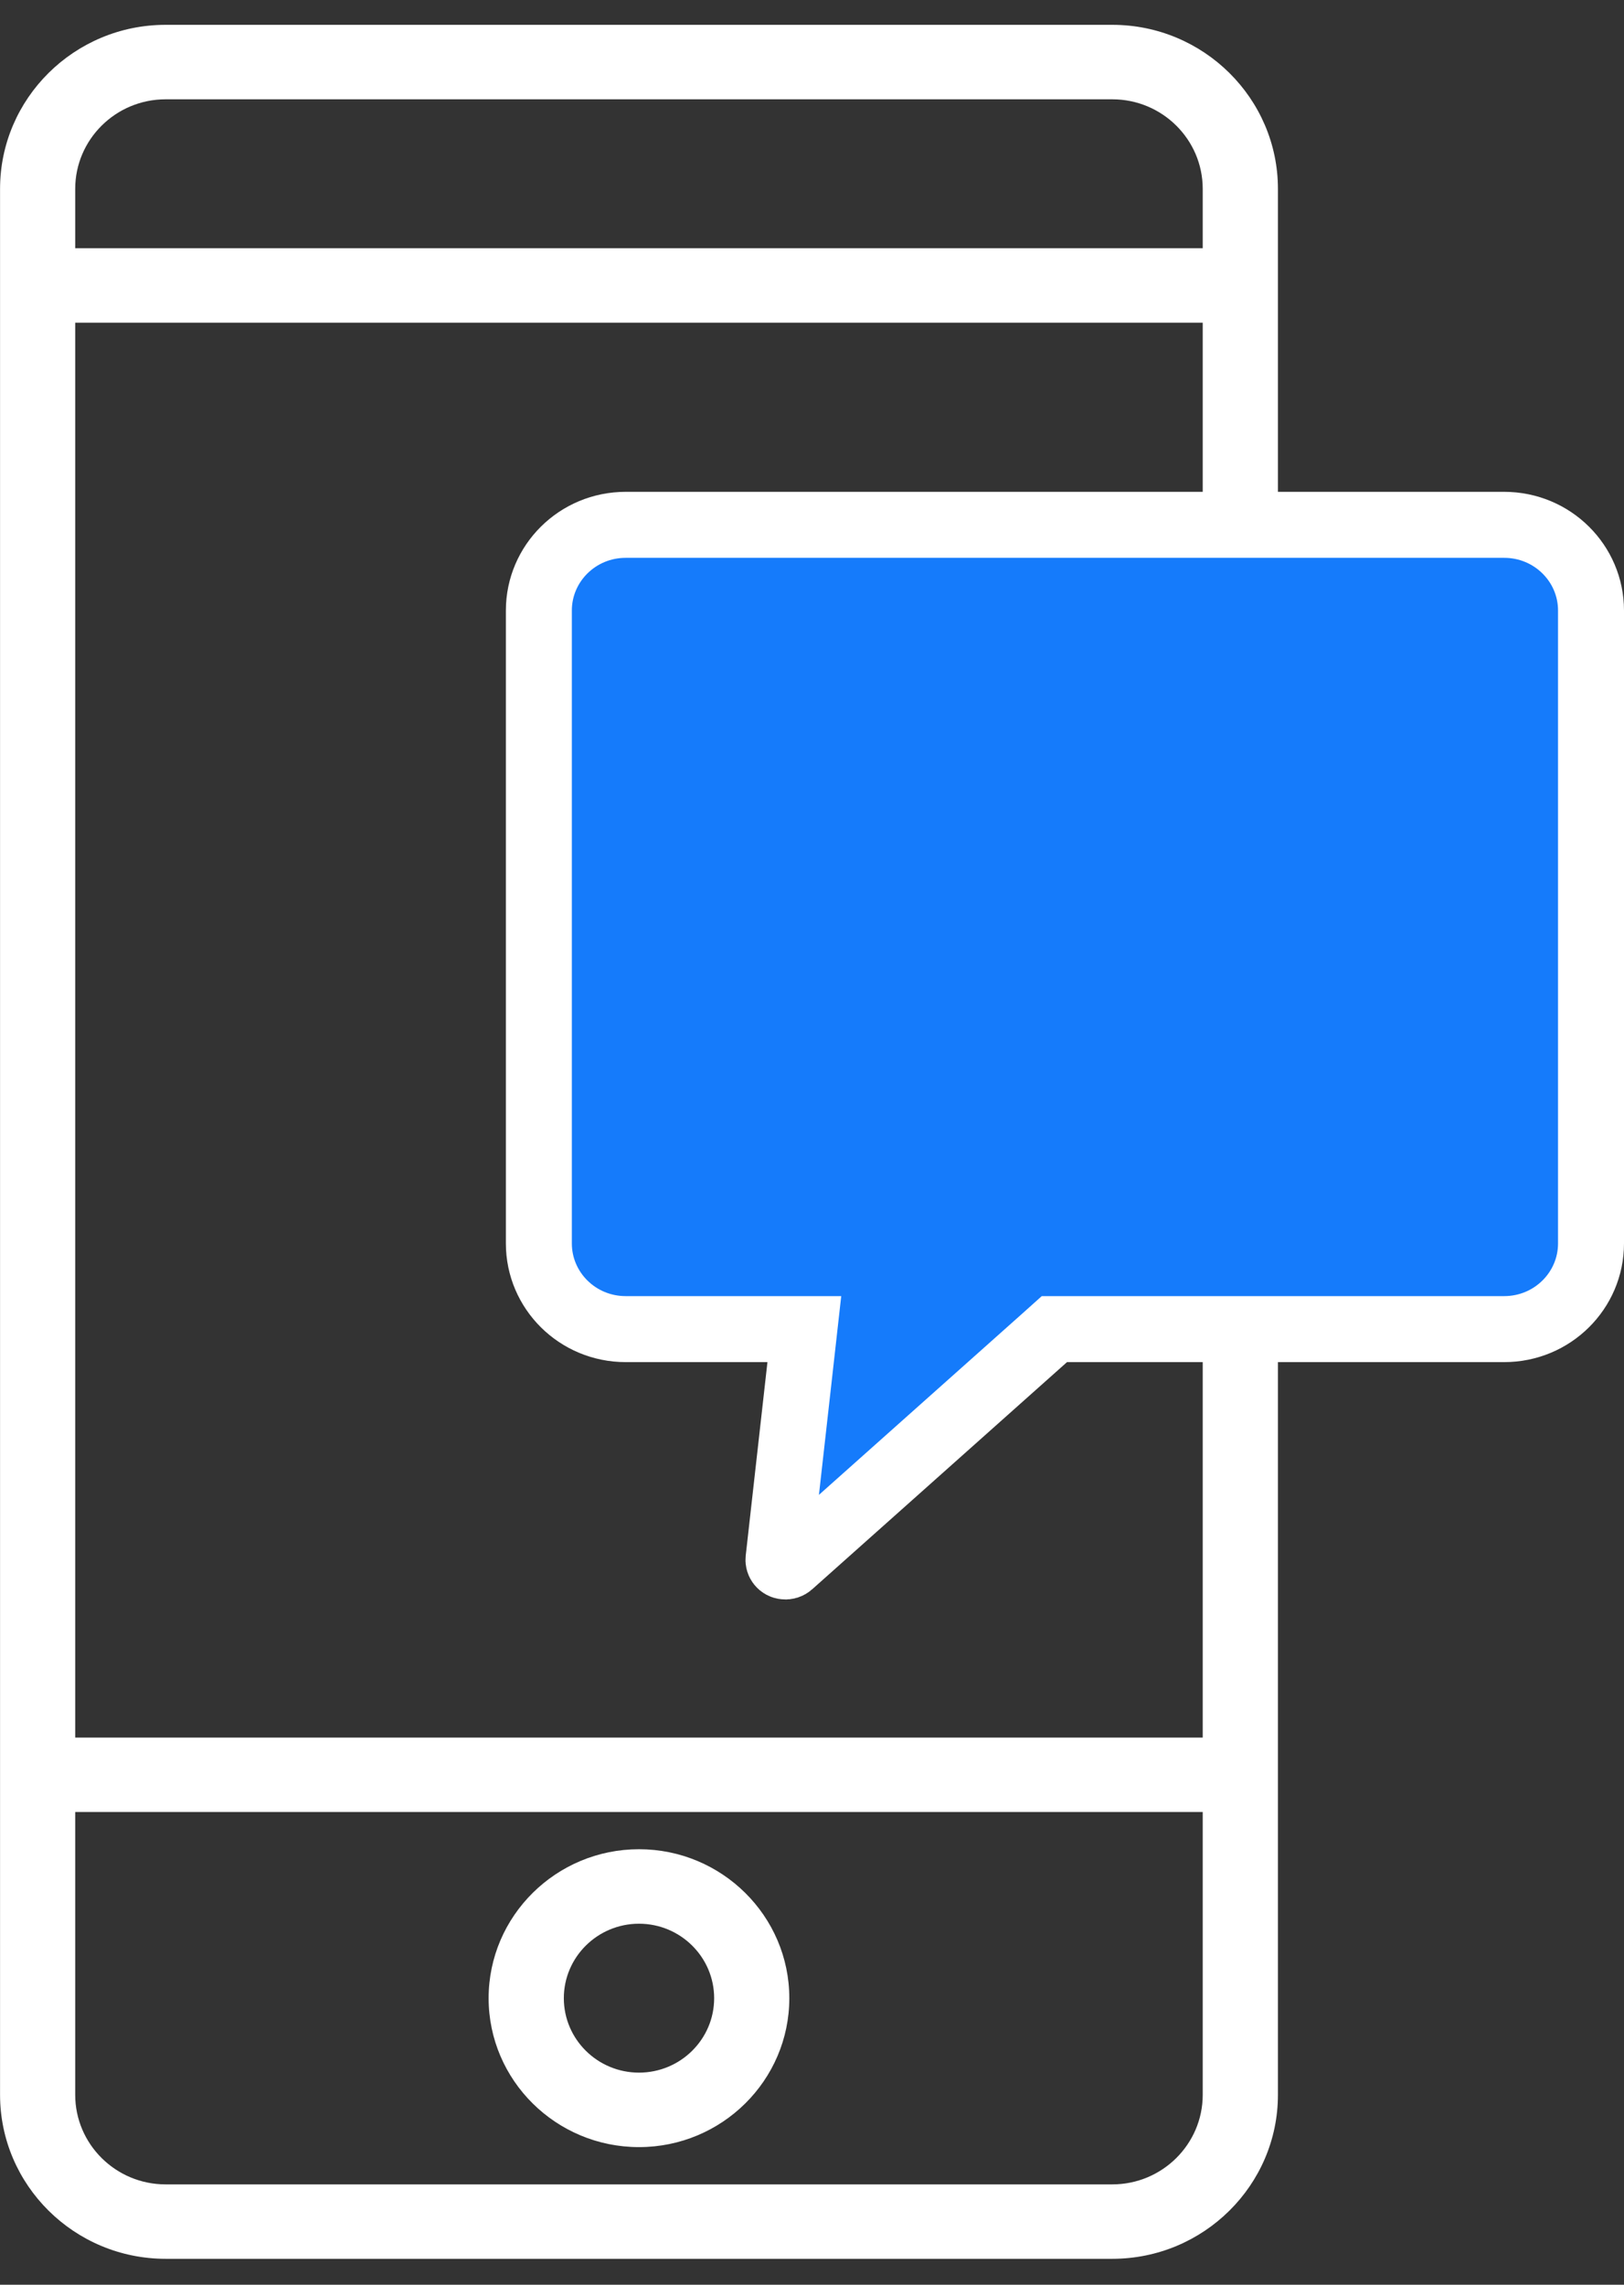 <?xml version="1.0" encoding="UTF-8"?> <svg xmlns="http://www.w3.org/2000/svg" width="32" height="45" viewBox="0 0 32 45" fill="none"><rect x="0" y="0" width="32" height="45" fill="#333333" stroke="none"/> <path fill-rule="evenodd" clip-rule="evenodd" d="M3.263 0.489H21.918C23.716 0.489 25.181 1.939 25.181 3.72V41.259C25.181 43.039 23.716 44.489 21.918 44.489H3.263C1.465 44.489 0.001 43.039 0.001 41.258V3.72C0.001 1.939 1.465 0.489 3.263 0.489ZM23.699 6.356H1.482V34.223H23.699V6.356ZM21.918 1.956H3.263C2.281 1.956 1.482 2.747 1.482 3.72V4.889H23.699V3.72C23.699 2.747 22.9 1.956 21.918 1.956ZM3.263 43.023H21.918C22.9 43.023 23.699 42.231 23.699 41.259V35.689H1.482V41.259C1.482 42.231 2.281 43.023 3.263 43.023ZM9.628 39.356C9.628 37.738 10.957 36.422 12.591 36.422C14.224 36.422 15.553 37.738 15.553 39.356C15.553 40.974 14.224 42.289 12.591 42.289C10.957 42.289 9.628 40.974 9.628 39.356ZM11.11 39.356C11.11 40.165 11.774 40.822 12.591 40.822C13.408 40.822 14.072 40.165 14.072 39.356C14.072 38.547 13.408 37.889 12.591 37.889C11.774 37.889 11.11 38.547 11.11 39.356Z" fill="white"></path> <path d="M15.768 26.901L15.849 26.178H15.122H12.329C11.378 26.178 10.618 25.417 10.618 24.491V12.024C10.618 11.098 11.378 10.337 12.329 10.337H29.639C30.59 10.337 31.35 11.098 31.35 12.024V24.491C31.35 25.417 30.59 26.178 29.639 26.178H21.024H20.776L20.592 26.343L15.57 30.818L15.57 30.818C15.541 30.844 15.501 30.857 15.46 30.852C15.38 30.844 15.333 30.775 15.34 30.711C15.34 30.711 15.34 30.711 15.34 30.711L15.768 26.901Z" fill="#157BFB" stroke="white" stroke-width="1.3"></path> </svg> 